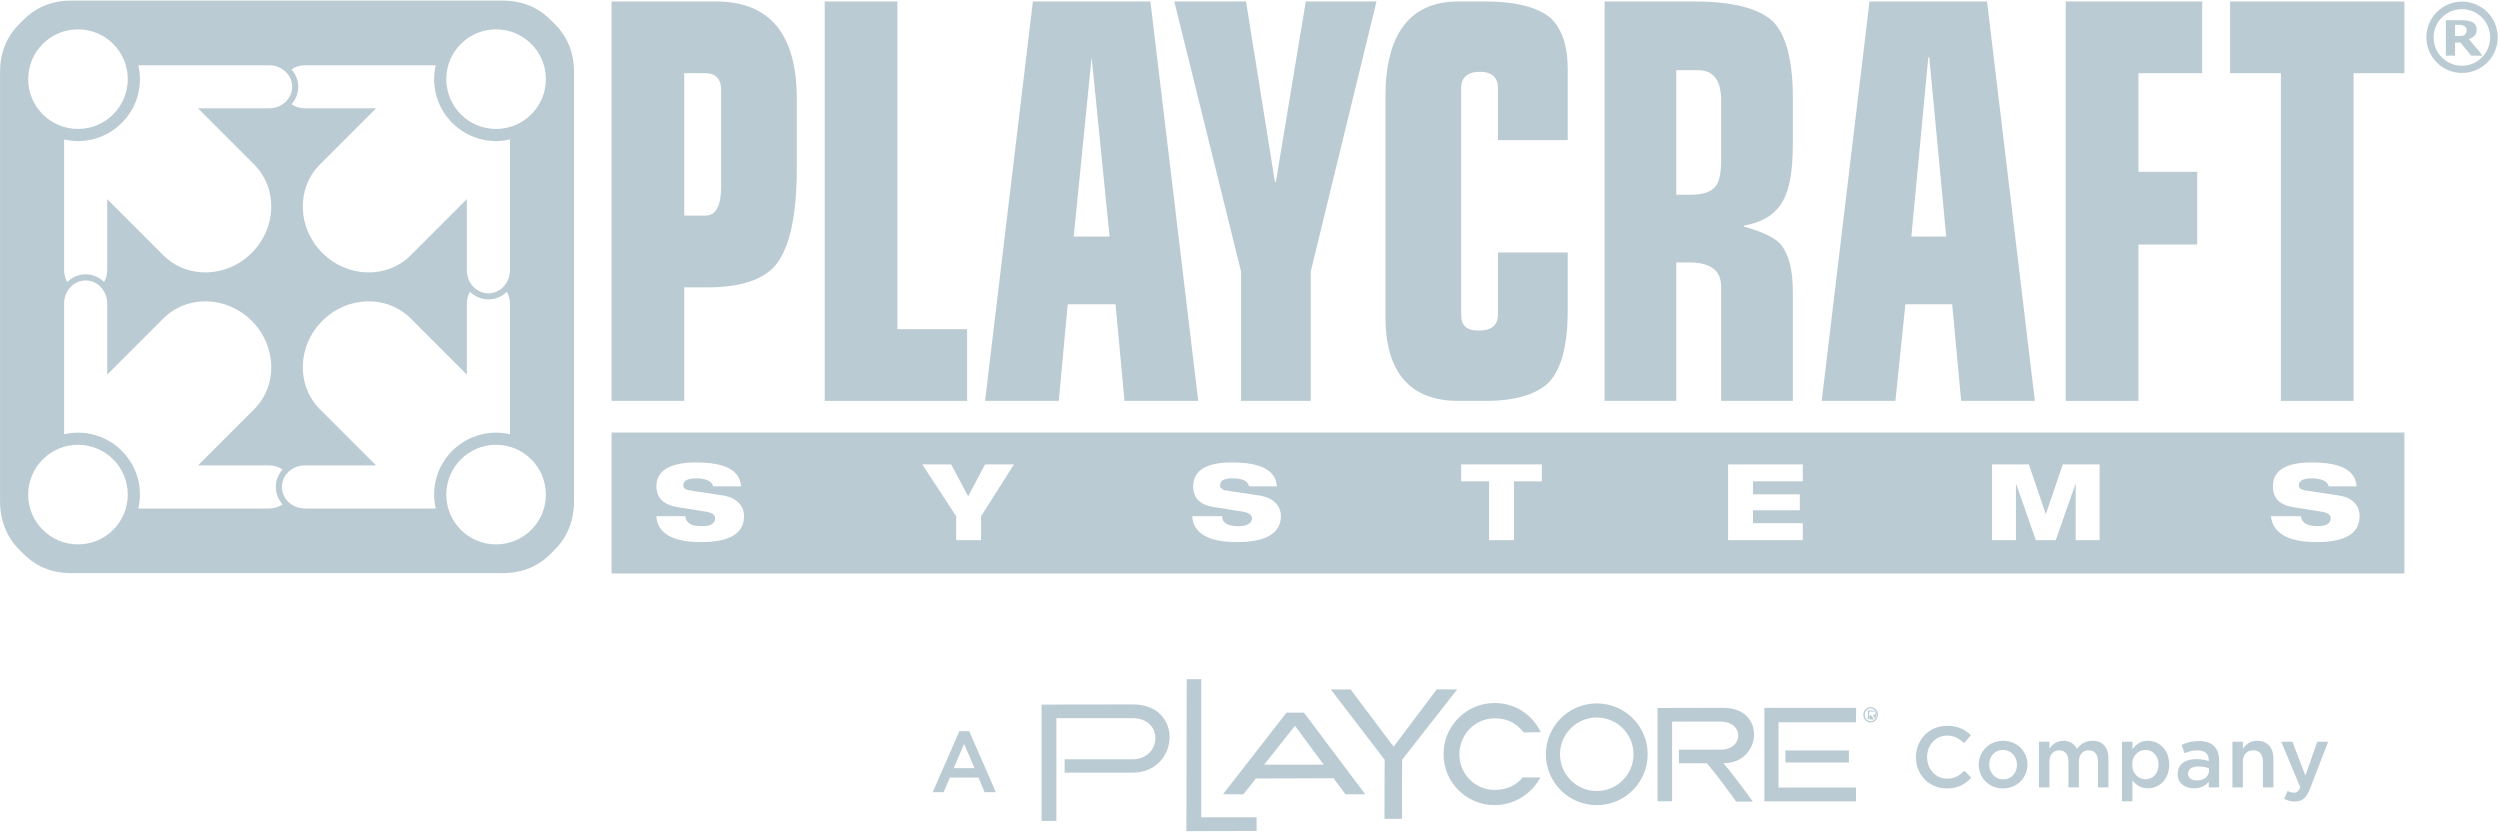 <svg width="316" height="106" viewBox="0 0 316 106" fill="none" xmlns="http://www.w3.org/2000/svg">
<path fill-rule="evenodd" clip-rule="evenodd" d="M235.523 90.348C235.523 89.794 235.949 89.383 236.452 89.383C236.95 89.383 237.375 89.794 237.375 90.348C237.375 90.91 236.95 91.318 236.452 91.318C235.949 91.318 235.523 90.91 235.523 90.348ZM236.452 91.158C236.866 91.158 237.191 90.815 237.191 90.348C237.191 89.891 236.866 89.544 236.452 89.544C236.034 89.544 235.707 89.891 235.707 90.348C235.707 90.815 236.034 91.158 236.452 91.158ZM236.299 90.91H236.099V89.794H236.601C236.911 89.794 237.065 89.891 237.065 90.111C237.065 90.31 236.918 90.398 236.724 90.418L237.099 90.91H236.874L236.526 90.426H236.299L236.299 90.91ZM236.685 90.936C236.99 90.936 237.259 90.906 237.259 90.408C237.259 90.011 236.996 89.936 236.745 89.936H236.259V90.936H236.685Z" fill="#BBCBD3"/>
<path fill-rule="evenodd" clip-rule="evenodd" d="M131.655 89.062V103.762H133.526V90.779H143.148C147.154 90.779 146.849 95.973 143.148 95.973H134.568V97.665H143.156C149.039 97.665 149.743 89.036 143.156 89.036C135.71 89.036 131.655 89.062 131.655 89.062" fill="#BBCBD3"/>
<path fill-rule="evenodd" clip-rule="evenodd" d="M209.513 89.496V101.28H211.354V91.214H217.481C220.481 91.214 220.441 94.758 217.481 94.758H212.213V96.475H215.741C217.194 98.126 219.447 101.326 219.447 101.326H221.571C221.571 101.326 219.423 98.341 217.856 96.475C222.706 96.475 223.285 89.474 217.856 89.474C211.719 89.474 209.513 89.496 209.513 89.496" fill="#BBCBD3"/>
<path fill-rule="evenodd" clip-rule="evenodd" d="M158.837 105.039C154.2 105.033 149.961 105.062 149.961 105.062L150.001 85.848H151.841V103.304H158.837V105.039" fill="#BBCBD3"/>
<path fill-rule="evenodd" clip-rule="evenodd" d="M159.789 96.656L163.687 91.735L167.313 96.652L159.789 96.656ZM170.066 100.391H172.565L164.82 90.082H162.612L154.592 100.384L157.157 100.408L158.737 98.403L168.556 98.37L170.066 100.391Z" fill="#BBCBD3"/>
<path fill-rule="evenodd" clip-rule="evenodd" d="M184.182 87.149L177.228 96.03L177.208 103.498H174.995L175.018 96.03L168.219 87.15H170.718L176.152 94.38L181.614 87.126L184.182 87.149" fill="#BBCBD3"/>
<path fill-rule="evenodd" clip-rule="evenodd" d="M194.704 98.269C193.623 100.321 191.404 101.769 188.922 101.769C185.356 101.769 182.462 98.878 182.462 95.313C182.462 91.749 185.356 88.858 188.922 88.858C191.516 88.858 193.719 90.341 194.747 92.547L192.621 92.584C191.496 91.228 190.319 90.796 188.959 90.796C186.255 90.796 184.464 93.045 184.464 95.313C184.464 97.885 186.508 99.875 188.959 99.845C190.579 99.826 191.639 99.24 192.478 98.265L194.704 98.269" fill="#BBCBD3"/>
<path fill-rule="evenodd" clip-rule="evenodd" d="M208.265 95.341C208.265 98.892 205.385 101.772 201.832 101.772C198.278 101.772 195.398 98.892 195.398 95.341C195.398 91.789 198.278 88.909 201.832 88.909C205.385 88.909 208.265 91.789 208.265 95.341ZM201.832 90.694C199.265 90.694 197.184 92.776 197.184 95.341C197.184 97.905 199.265 99.986 201.832 99.986C204.397 99.986 206.479 97.905 206.479 95.341C206.479 92.776 204.397 90.694 201.832 90.694Z" fill="#BBCBD3"/>
<path fill-rule="evenodd" clip-rule="evenodd" d="M234.617 89.472H223.014V101.285H234.601V99.54H224.807V91.291H234.601L234.617 89.472" fill="#BBCBD3"/>
<path fill-rule="evenodd" clip-rule="evenodd" d="M225.68 94.858H233.704V96.379H225.68V94.858Z" fill="#BBCBD3"/>
<path fill-rule="evenodd" clip-rule="evenodd" d="M121.262 92.426H122.509L125.877 100.136H124.455L123.679 98.288H120.059L119.272 100.136H117.893L121.262 92.426M123.186 97.096L121.863 94.034L120.551 97.096H123.186Z" fill="#BBCBD3"/>
<path fill-rule="evenodd" clip-rule="evenodd" d="M242.176 95.723V95.701C242.176 93.526 243.806 91.742 246.124 91.742C247.535 91.742 248.387 92.235 249.12 92.935L248.257 93.929C247.644 93.361 246.988 92.98 246.113 92.98C244.648 92.98 243.587 94.181 243.587 95.679V95.701C243.587 97.199 244.648 98.424 246.113 98.424C247.054 98.424 247.655 98.041 248.311 97.43L249.175 98.304C248.377 99.135 247.501 99.66 246.07 99.66C243.838 99.66 242.176 97.921 242.176 95.723Z" fill="#BBCBD3"/>
<path fill-rule="evenodd" clip-rule="evenodd" d="M250.113 96.674V96.652C250.113 95.001 251.425 93.634 253.196 93.634C254.968 93.634 256.27 94.98 256.27 96.63V96.652C256.27 98.293 254.957 99.66 253.174 99.66C251.414 99.66 250.113 98.314 250.113 96.674M254.946 96.674V96.652C254.946 95.636 254.214 94.794 253.174 94.794C252.114 94.794 251.436 95.624 251.436 96.63V96.652C251.436 97.658 252.168 98.512 253.196 98.512C254.268 98.512 254.946 97.67 254.946 96.674Z" fill="#BBCBD3"/>
<path fill-rule="evenodd" clip-rule="evenodd" d="M257.722 93.754H259.045V94.63C259.417 94.115 259.92 93.634 260.806 93.634C261.636 93.634 262.216 94.039 262.522 94.652C262.993 94.039 263.606 93.634 264.48 93.634C265.737 93.634 266.504 94.432 266.504 95.844V99.528H265.179V96.249C265.179 95.33 264.754 94.837 264.009 94.837C263.288 94.837 262.774 95.34 262.774 96.27V99.528H261.45V96.237C261.45 95.34 261.013 94.837 260.281 94.837C259.548 94.837 259.045 95.384 259.045 96.281V99.528H257.722V93.754" fill="#BBCBD3"/>
<path fill-rule="evenodd" clip-rule="evenodd" d="M268.216 93.754H269.538V94.718C269.965 94.115 270.567 93.634 271.496 93.634C272.863 93.634 274.186 94.718 274.186 96.63V96.652C274.186 98.566 272.875 99.648 271.496 99.648C270.545 99.648 269.943 99.168 269.538 98.632V101.278H268.216V93.754ZM272.841 96.652V96.63C272.841 95.514 272.087 94.783 271.19 94.783C270.294 94.783 269.506 95.526 269.506 96.63V96.652C269.506 97.768 270.294 98.501 271.19 98.501C272.099 98.501 272.841 97.789 272.841 96.652Z" fill="#BBCBD3"/>
<path fill-rule="evenodd" clip-rule="evenodd" d="M279.181 99.528V98.818C278.788 99.288 278.187 99.648 277.311 99.648C276.217 99.648 275.255 99.025 275.255 97.867V97.845C275.255 96.564 276.251 95.953 277.596 95.953C278.295 95.953 278.744 96.051 279.192 96.193V96.083C279.192 95.286 278.69 94.848 277.77 94.848C277.125 94.848 276.644 94.991 276.119 95.209L275.758 94.149C276.393 93.864 277.017 93.668 277.957 93.668C279.662 93.668 280.494 94.564 280.494 96.105V99.528H279.181ZM279.214 97.111C278.875 96.981 278.405 96.883 277.891 96.883C277.06 96.883 276.568 97.221 276.568 97.779V97.801C276.568 98.348 277.06 98.654 277.684 98.654C278.558 98.654 279.214 98.161 279.214 97.44V97.111Z" fill="#BBCBD3"/>
<path fill-rule="evenodd" clip-rule="evenodd" d="M282.175 93.754H283.498V94.652C283.87 94.106 284.405 93.634 285.301 93.634C286.604 93.634 287.359 94.51 287.359 95.856V99.528H286.035V96.249C286.035 95.351 285.587 94.837 284.8 94.837C284.034 94.837 283.498 95.374 283.498 96.27V99.528H282.175V93.754" fill="#BBCBD3"/>
<path fill-rule="evenodd" clip-rule="evenodd" d="M288.713 100.961L289.16 99.977C289.401 100.108 289.663 100.195 289.937 100.195C290.308 100.195 290.538 100.031 290.757 99.528L288.351 93.754H289.763L291.402 98.041L292.9 93.754H294.278L291.982 99.692C291.523 100.873 291.009 101.31 290.079 101.31C289.521 101.31 289.117 101.18 288.713 100.961" fill="#BBCBD3"/>
<path fill-rule="evenodd" clip-rule="evenodd" d="M69.849 2.772C68.128 0.932 66.038 0.073 63.456 0.073H8.983C6.523 0.073 4.433 0.932 2.712 2.772C0.867 4.489 0.006 6.574 0.006 9.151V63.37C0.006 65.824 0.867 68.031 2.712 69.749C4.433 71.589 6.523 72.448 8.983 72.448H63.456C66.038 72.448 68.128 71.589 69.849 69.749C71.694 68.031 72.555 65.824 72.555 63.37V9.151C72.555 6.574 71.694 4.489 69.849 2.772ZM38.551 8.246H55.057L55.078 8.249C54.948 8.818 54.874 9.404 54.874 10.003C54.874 12.094 55.689 14.062 57.168 15.54C58.647 17.02 60.613 17.834 62.704 17.834C63.307 17.834 63.892 17.758 64.457 17.629L64.458 17.648V34.153C64.458 35.767 63.239 37.075 61.734 37.075C60.229 37.075 59.01 35.767 59.01 34.153V25.168L51.909 32.268C48.908 35.27 43.907 35.134 40.739 31.966L40.738 31.965L40.737 31.964C37.569 28.797 37.435 23.796 40.436 20.795L47.537 13.694H38.551C37.914 13.694 37.329 13.499 36.849 13.176C37.391 12.553 37.701 11.788 37.701 10.969C37.701 10.129 37.372 9.367 36.848 8.764C37.328 8.441 37.913 8.246 38.551 8.246ZM17.504 8.246H34.011C35.625 8.246 36.933 9.466 36.933 10.97C36.933 12.474 35.625 13.694 34.011 13.694H25.025L32.125 20.795C35.126 23.796 34.992 28.797 31.825 31.964L31.823 31.966L31.821 31.967C28.654 35.134 23.654 35.27 20.652 32.268L13.552 25.168V34.153C13.552 34.699 13.403 35.204 13.16 35.641C12.54 35.049 11.727 34.677 10.826 34.677C9.927 34.677 9.114 35.049 8.495 35.641C8.252 35.204 8.103 34.699 8.103 34.153V17.648L8.105 17.629C8.669 17.758 9.254 17.834 9.857 17.834C11.948 17.834 13.915 17.02 15.393 15.54C16.873 14.062 17.688 12.094 17.688 10.003C17.687 9.404 17.613 8.818 17.483 8.249L17.504 8.246ZM9.857 3.709C13.333 3.709 16.151 6.527 16.151 10.003C16.152 13.48 13.333 16.298 9.857 16.298C6.381 16.298 3.562 13.48 3.562 10.003C3.562 6.527 6.381 3.709 9.857 3.709ZM9.857 68.812C6.381 68.812 3.562 65.994 3.562 62.518C3.562 59.041 6.381 56.223 9.857 56.223C13.333 56.223 16.152 59.041 16.151 62.518C16.151 65.994 13.333 68.812 9.857 68.812ZM34.011 64.275H17.504L17.483 64.273C17.613 63.703 17.687 63.117 17.688 62.518C17.688 60.426 16.873 58.461 15.393 56.981C13.915 55.502 11.948 54.688 9.857 54.688C9.254 54.688 8.669 54.762 8.105 54.892L8.103 54.874V38.367C8.103 36.754 9.323 35.445 10.827 35.446C12.332 35.445 13.552 36.754 13.552 38.367V47.355L20.652 40.253C23.654 37.252 28.654 37.386 31.821 40.553L31.823 40.555L31.825 40.557C34.992 43.724 35.126 48.725 32.125 51.726L25.025 58.826H34.011C34.648 58.826 35.233 59.023 35.714 59.345C35.189 59.948 34.861 60.711 34.861 61.551C34.861 62.392 35.189 63.154 35.714 63.757C35.233 64.079 34.648 64.275 34.011 64.275L34.011 64.275ZM55.057 64.275H38.551C36.937 64.275 35.628 63.055 35.628 61.551C35.628 60.046 36.937 58.826 38.551 58.826H47.537L40.436 51.726C37.435 48.725 37.569 43.724 40.737 40.557L40.738 40.555L40.74 40.553C43.907 37.386 48.908 37.252 51.909 40.253L59.01 47.355V38.367C59.01 37.821 59.158 37.317 59.401 36.88C60.021 37.473 60.834 37.844 61.734 37.844C62.634 37.844 63.447 37.473 64.067 36.88C64.31 37.317 64.458 37.821 64.458 38.367V54.874L64.457 54.892C63.892 54.762 63.307 54.688 62.704 54.688C60.613 54.688 58.647 55.502 57.168 56.981C55.689 58.46 54.874 60.426 54.874 62.518C54.874 63.117 54.948 63.703 55.078 64.273L55.057 64.275ZM62.704 68.812C59.228 68.812 56.41 65.994 56.41 62.518C56.41 59.041 59.228 56.223 62.704 56.223C66.181 56.223 68.999 59.041 68.999 62.518C68.999 65.994 66.181 68.812 62.704 68.812ZM62.704 16.298C59.228 16.298 56.41 13.48 56.41 10.003C56.41 6.527 59.228 3.709 62.704 3.709C66.181 3.709 68.999 6.527 68.999 10.003C68.999 13.48 66.181 16.298 62.704 16.298Z" fill="#BBCBD3"/>
<path fill-rule="evenodd" clip-rule="evenodd" d="M297.493 50.673V9.253H303.914V0.188H281.882V9.253H288.302V50.673H297.493" fill="#BBCBD3"/>
<path fill-rule="evenodd" clip-rule="evenodd" d="M278.357 9.253V0.188H261.109V50.673H270.299V30.907H277.727V21.717H270.299V9.253H278.357" fill="#BBCBD3"/>
<path fill-rule="evenodd" clip-rule="evenodd" d="M251.163 0.188H236.307L230.265 50.672H239.581L240.84 38.461H246.757L247.89 50.672H257.206L251.163 0.188ZM241.596 29.899L243.736 7.238H243.861L246.002 29.899H241.596Z" fill="#BBCBD3"/>
<path fill-rule="evenodd" clip-rule="evenodd" d="M224.977 25.996C226.11 24.485 226.614 21.967 226.614 18.316V12.274C226.614 7.615 225.732 4.342 224.096 2.707C222.334 1.069 219.06 0.188 214.15 0.188H202.819V50.672H211.884V33.173H213.521C216.164 33.173 217.549 34.179 217.549 36.194V50.672H226.614V36.949C226.614 34.054 226.11 32.166 225.103 30.906C224.347 30.025 222.711 29.27 220.445 28.64V28.514C222.585 28.137 224.096 27.255 224.977 25.996L224.977 25.996ZM213.772 24.611H211.884V8.875H214.654C216.542 8.875 217.549 10.133 217.549 12.651V20.205C217.549 21.967 217.297 23.101 216.794 23.605C216.29 24.234 215.283 24.611 213.772 24.611H213.772Z" fill="#BBCBD3"/>
<path fill-rule="evenodd" clip-rule="evenodd" d="M198.161 8.705C198.161 5.742 197.406 3.645 196.021 2.286C194.384 0.928 191.614 0.188 187.838 0.188H184.312C178.27 0.188 175.122 4.261 175.122 12.161V40.057C175.122 47.093 178.27 50.672 184.312 50.672H187.838C191.614 50.672 194.384 49.808 195.895 48.203C197.406 46.476 198.161 43.513 198.161 39.193V31.91H189.348V39.688C189.348 41.169 188.467 41.785 186.956 41.785C185.32 41.785 184.69 41.169 184.69 39.688V11.173C184.69 9.815 185.445 9.075 187.083 9.075C188.593 9.075 189.348 9.815 189.348 11.173V17.715H198.161V8.705" fill="#BBCBD3"/>
<path fill-rule="evenodd" clip-rule="evenodd" d="M157.497 0.188H148.432L156.867 34.306V50.673H165.68V34.306L173.988 0.188H165.05L161.273 22.976H161.147L157.497 0.188" fill="#BBCBD3"/>
<path fill-rule="evenodd" clip-rule="evenodd" d="M145.411 0.188H130.555L124.512 50.672H133.828L134.961 38.461H141.004L142.137 50.672H151.454L145.411 0.188ZM135.717 29.899L137.983 7.238L140.249 29.899H135.717Z" fill="#BBCBD3"/>
<path fill-rule="evenodd" clip-rule="evenodd" d="M90.52 0.188H77.301V50.672H86.491V36.32H89.513C93.667 36.32 96.689 35.313 98.2 33.298C99.836 31.158 100.718 27.129 100.718 21.212V12.525C100.718 4.342 97.318 0.188 90.52 0.188V0.188ZM91.149 23.605C91.149 25.996 90.52 27.255 89.135 27.255H86.491V9.252H89.135C90.52 9.252 91.149 10.007 91.149 11.392V23.605Z" fill="#BBCBD3"/>
<path fill-rule="evenodd" clip-rule="evenodd" d="M113.433 0.188H104.242V50.673H122.246V41.608H113.433V0.188" fill="#BBCBD3"/>
<path fill-rule="evenodd" clip-rule="evenodd" d="M77.301 54.675V72.49H303.914V54.675H77.301ZM88.631 68.523C84.981 68.523 83.092 67.39 82.966 65.251H86.617C86.743 66.131 87.372 66.509 88.757 66.509C89.89 66.509 90.394 66.131 90.394 65.502C90.394 64.999 89.89 64.746 88.883 64.621L85.736 64.116C83.973 63.865 82.966 62.984 82.966 61.473C82.966 59.459 84.728 58.451 88.002 58.451C91.653 58.451 93.541 59.459 93.667 61.473H90.142C90.016 60.844 89.261 60.466 88.002 60.466C86.995 60.466 86.366 60.718 86.366 61.347C86.366 61.725 86.617 61.851 87.12 61.977L91.275 62.606C93.038 62.858 94.045 63.865 94.045 65.251C94.045 67.39 92.282 68.523 88.631 68.523V68.523ZM124.008 65.251V68.272H120.861V65.251L116.581 58.703H120.232L122.371 62.733L124.512 58.703H128.163L124.008 65.251ZM156.363 68.523C152.713 68.523 150.824 67.39 150.698 65.251H154.475C154.475 66.131 155.23 66.509 156.615 66.509C157.622 66.509 158.252 66.131 158.252 65.502C158.252 64.999 157.748 64.746 156.742 64.621L153.594 64.116C151.705 63.865 150.824 62.984 150.824 61.473C150.824 59.459 152.461 58.451 155.734 58.451C159.385 58.451 161.274 59.459 161.399 61.473H157.874C157.748 60.844 157.119 60.466 155.86 60.466C154.727 60.466 154.224 60.718 154.224 61.347C154.224 61.725 154.475 61.851 154.853 61.977L159.007 62.606C160.896 62.858 161.903 63.865 161.903 65.251C161.903 67.39 160.015 68.523 156.363 68.523L156.363 68.523ZM194.888 60.844H191.363V68.272H188.215V60.844H184.69V58.703H194.888L194.888 60.844ZM227.873 60.844H221.578V62.48H227.495V64.495H221.578V66.131H227.873V68.272H218.43V58.703H227.873V60.844ZM265.39 68.272H262.368V61.095L259.85 68.272H257.332L254.815 61.095V68.272H251.793V58.703H256.451L258.591 64.999L260.732 58.703H265.39V68.272ZM292.835 68.523C289.184 68.523 287.295 67.39 287.044 65.251H290.821C290.947 66.131 291.702 66.509 292.961 66.509C294.094 66.509 294.598 66.131 294.598 65.502C294.598 64.999 294.094 64.746 293.087 64.621L289.94 64.116C288.177 63.865 287.295 62.984 287.295 61.473C287.295 59.459 288.932 58.451 292.206 58.451C295.857 58.451 297.745 59.459 297.871 61.473H294.346C294.22 60.844 293.465 60.466 292.206 60.466C291.198 60.466 290.569 60.718 290.569 61.347C290.569 61.725 290.821 61.851 291.324 61.977L295.479 62.606C297.367 62.858 298.249 63.865 298.249 65.251C298.249 67.39 296.486 68.523 292.835 68.523V68.523Z" fill="#BBCBD3"/>
<path fill-rule="evenodd" clip-rule="evenodd" d="M311.204 0.204C308.714 0.204 306.695 2.223 306.695 4.714C306.695 7.204 308.714 9.223 311.204 9.223C313.695 9.223 315.714 7.204 315.714 4.714C315.714 2.223 313.695 0.204 311.204 0.204ZM311.184 8.31C309.209 8.31 307.608 6.709 307.608 4.734C307.608 2.76 309.209 1.159 311.184 1.159C313.158 1.159 314.759 2.76 314.759 4.734C314.759 6.709 313.158 8.31 311.184 8.31Z" fill="#BBCBD3"/>
<path fill-rule="evenodd" clip-rule="evenodd" d="M312.06 4.95L312.063 4.952C312.794 4.651 313.043 4.354 313.049 3.733C313.054 3.126 312.709 2.555 311.134 2.555H309.156V7.039H310.319V5.378H310.997L312.367 7.039H313.768C313.596 6.708 312.06 4.95 312.06 4.95H312.06ZM311.064 4.548H310.319V3.136C310.319 3.136 310.647 3.126 310.989 3.141C311.33 3.157 311.791 3.372 311.791 3.807C311.791 4.261 311.493 4.548 311.064 4.548H311.064Z" fill="#BBCBD3"/>
</svg>
